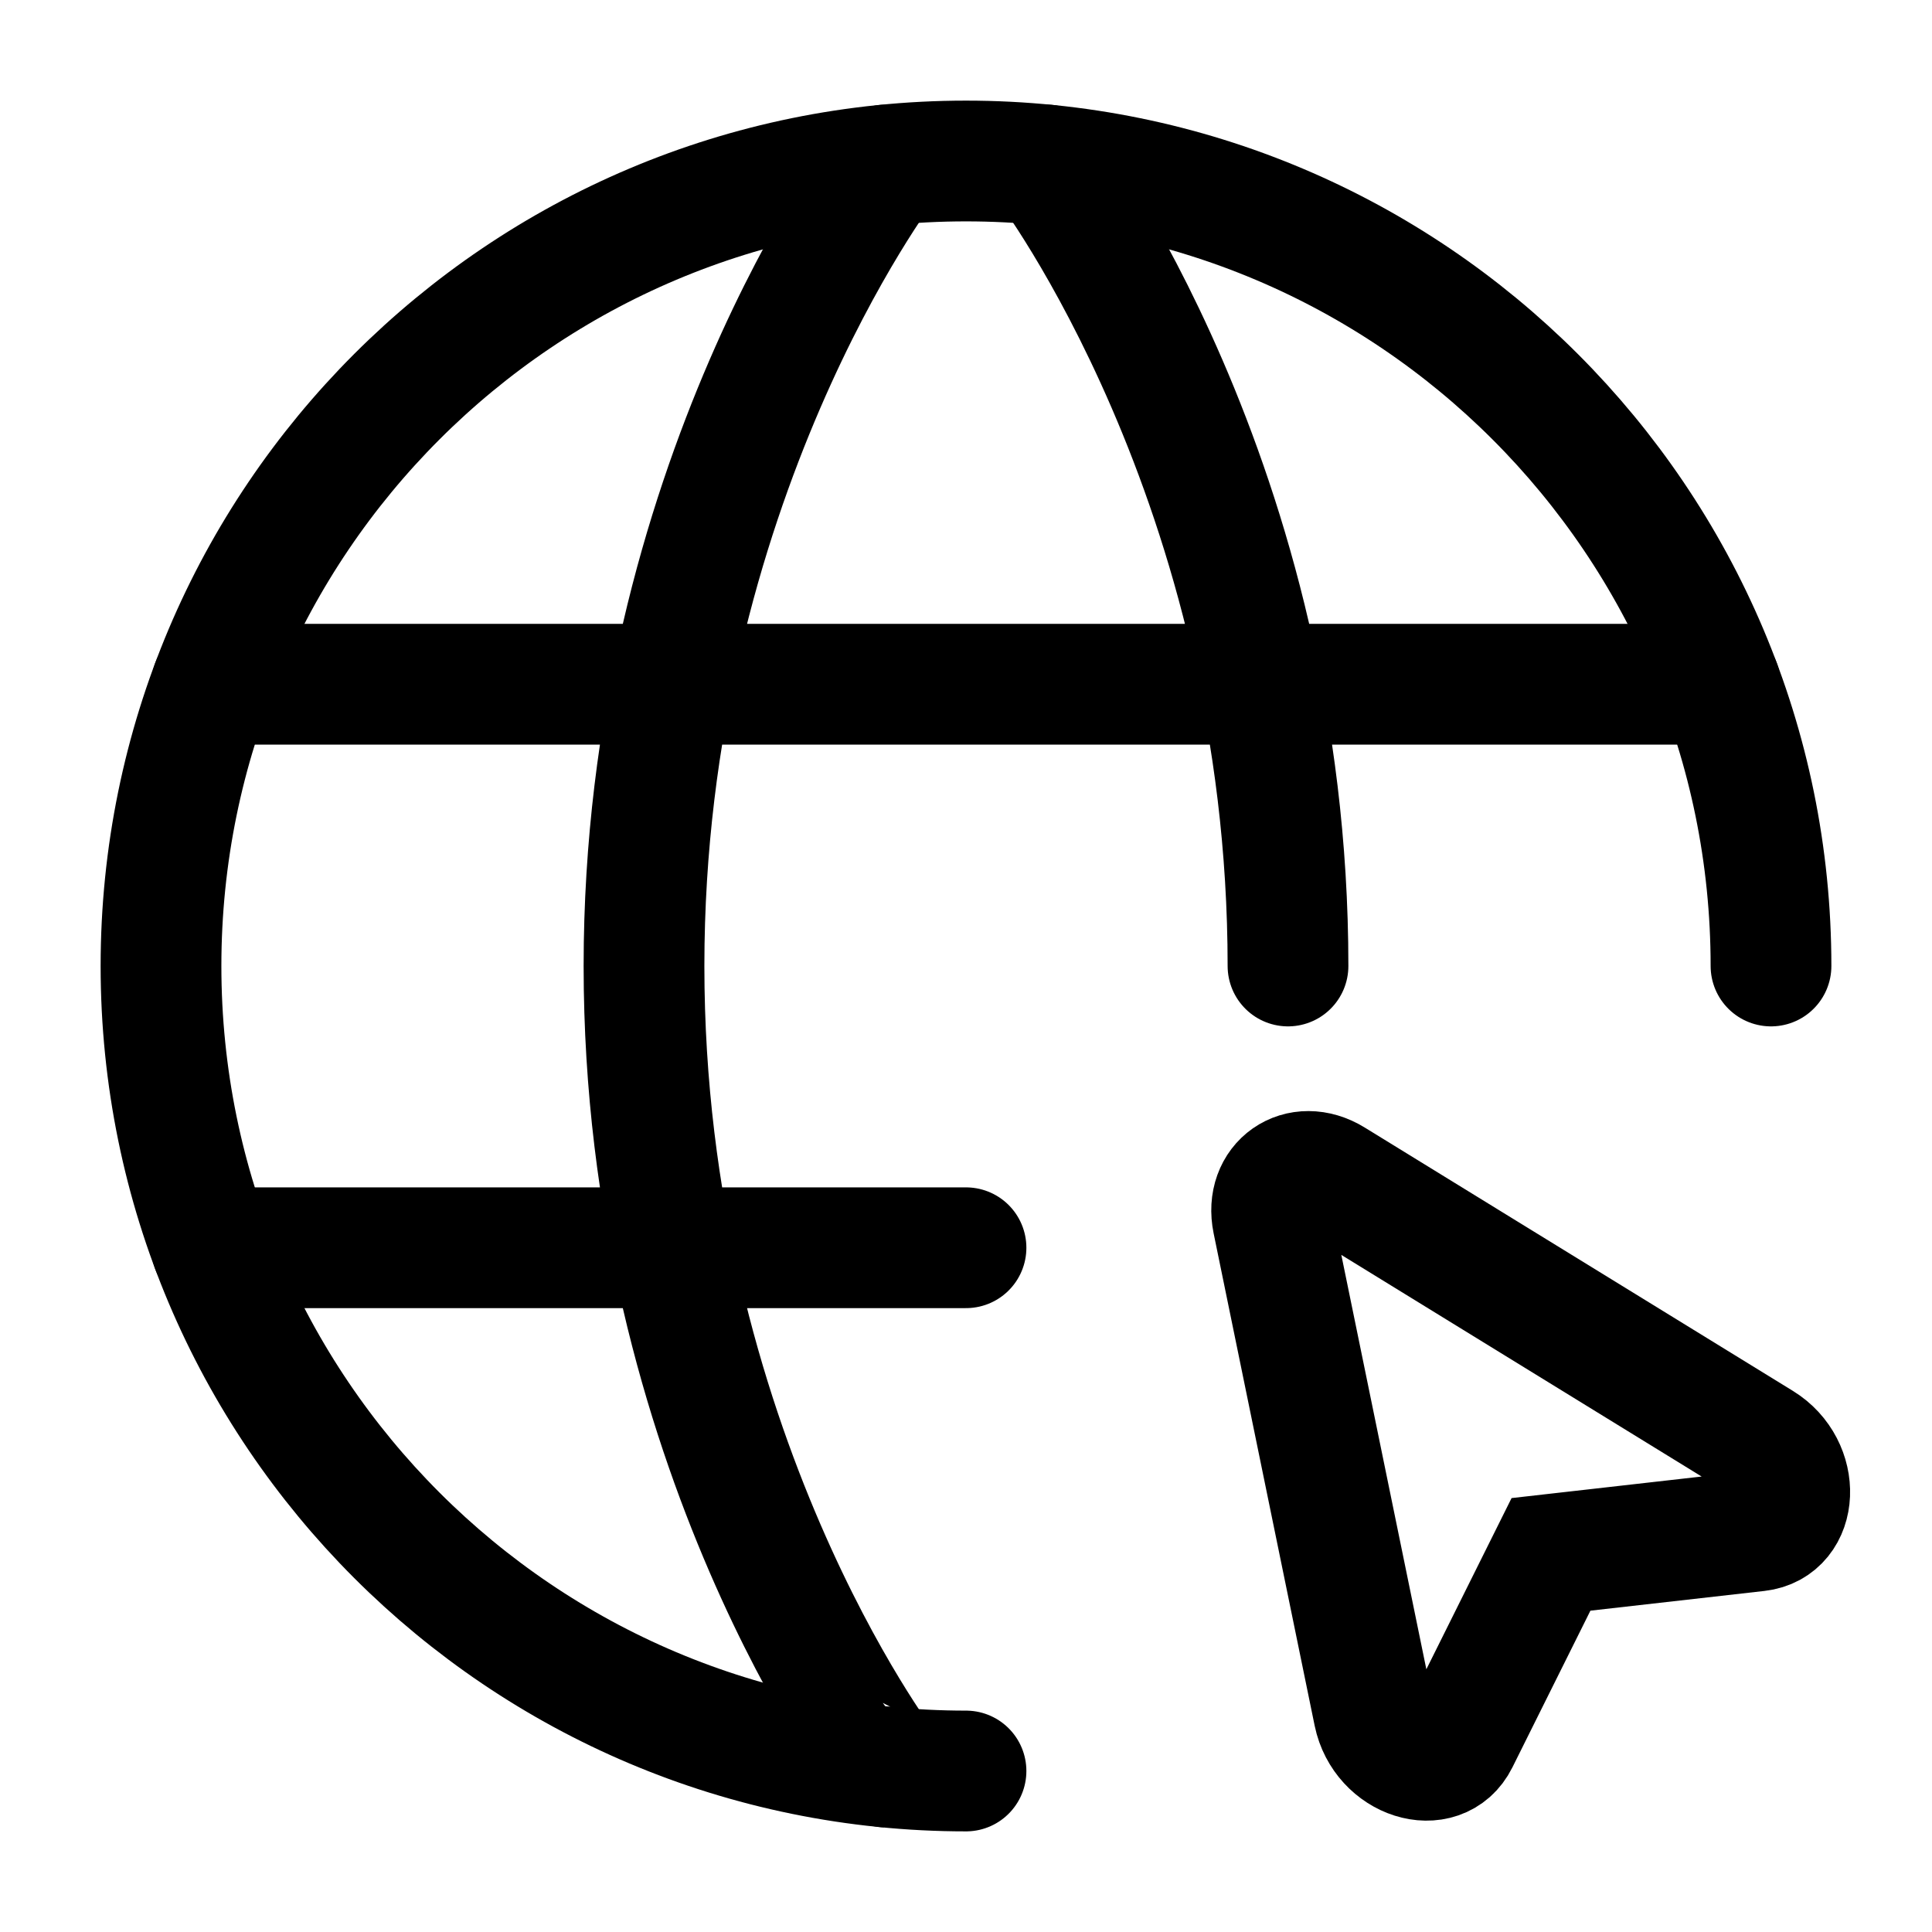 <svg xmlns="http://www.w3.org/2000/svg" width="1em" height="1em" viewBox="0 0 24 24"><g fill="none" stroke="currentColor" stroke-width="1.5"><path stroke-linecap="round" stroke-linejoin="round" d="M22 12c0-5.523-4.477-10-10-10S2 6.477 2 12s4.477 10 10 10"/><path stroke-linecap="round" stroke-linejoin="round" d="M13 2.05S16 6 16 12m-5 9.95S8 18 8 12s3-9.95 3-9.95M2.63 15.5H12m-9.37-7h18.74"/><path d="M21.879 17.917c.494.304.463 1.043-.045 1.101l-2.567.291l-1.151 2.312c-.228.459-.933.234-1.05-.334l-1.255-6.116c-.099-.48.333-.782.75-.525z" clip-rule="evenodd"/></g></svg>